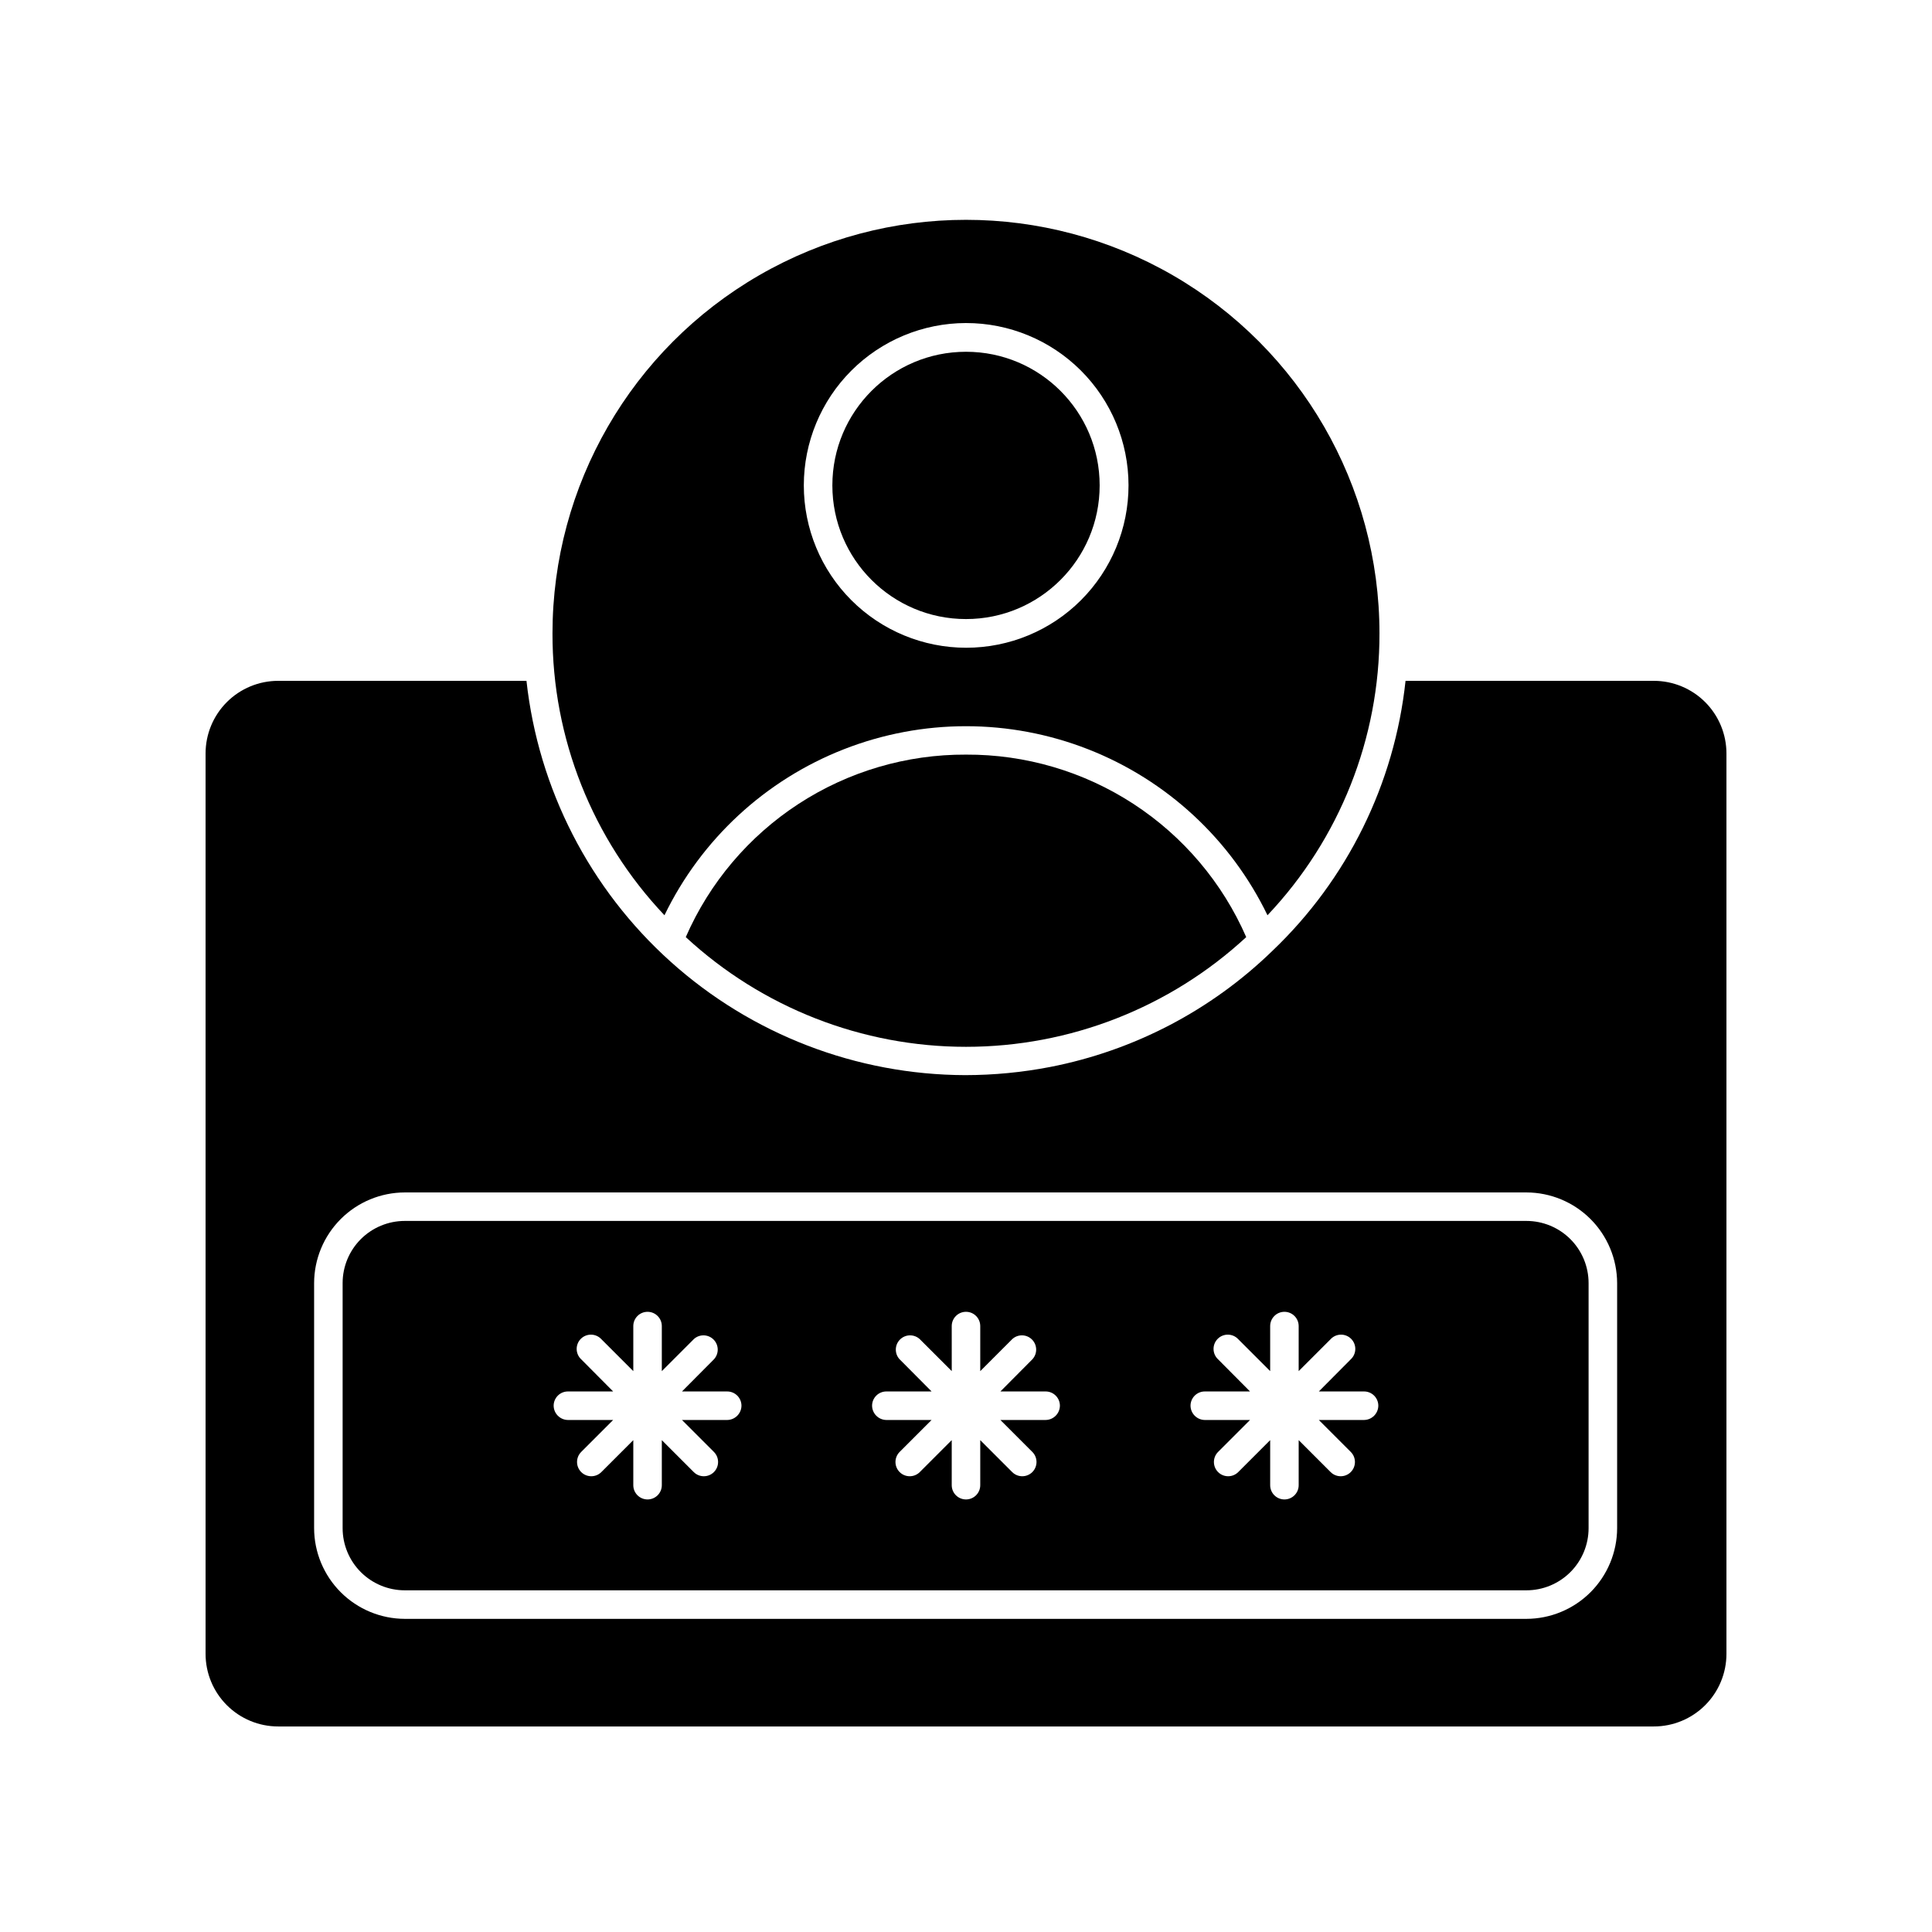 <?xml version="1.0" encoding="UTF-8"?>
<!-- Uploaded to: ICON Repo, www.iconrepo.com, Generator: ICON Repo Mixer Tools -->
<svg fill="#000000" width="800px" height="800px" version="1.1" viewBox="144 144 512 512" xmlns="http://www.w3.org/2000/svg">
 <g>
  <path d="m582.28 324.43h-65.797c-2.922 27.27-15.418 52.621-35.27 71.543-16.223 15.762-36.688 26.457-58.895 30.781-7.422 1.434-14.961 2.16-22.52 2.168-28.836-0.086-56.629-10.789-78.074-30.062-21.449-19.273-35.047-45.766-38.203-74.43h-65.801c-5.102 0-9.996 2.027-13.605 5.637s-5.637 8.508-5.637 13.609v238.61c0 5.106 2.027 10 5.637 13.609s8.504 5.637 13.605 5.637h364.56c5.106 0 10-2.027 13.609-5.637s5.637-8.504 5.637-13.609v-238.61c0-5.102-2.027-10-5.637-13.609s-8.504-5.637-13.609-5.637zm-9.723 224.55c-0.016 6.367-2.551 12.473-7.055 16.977s-10.609 7.039-16.977 7.055h-297.25c-6.367-0.016-12.473-2.551-16.977-7.055s-7.043-10.609-7.055-16.977v-64.941c0.012-6.371 2.551-12.477 7.055-16.98 4.504-4.504 10.609-7.039 16.977-7.051h297.25c6.367 0.012 12.473 2.547 16.977 7.051 4.504 4.504 7.039 10.609 7.055 16.98z"/>
  <path d="m320.09 386.55c9.738-20.121 26.711-35.828 47.527-43.984 20.816-8.152 43.941-8.152 64.754 0 20.816 8.156 37.789 23.863 47.527 43.984 19.109-20.176 29.734-46.926 29.676-74.715 0-39.148-20.887-75.324-54.789-94.898-33.906-19.574-75.676-19.574-109.58 0-33.906 19.574-54.789 55.75-54.789 94.898-0.062 27.789 10.562 54.539 29.672 74.715zm79.906-156.94c11.414-0.012 22.363 4.512 30.441 12.574s12.625 19.004 12.633 30.418c0.008 11.414-4.519 22.363-12.586 30.441-8.062 8.074-19.008 12.613-30.422 12.617-11.414 0.004-22.363-4.527-30.434-12.594-8.074-8.07-12.609-19.016-12.609-30.43 0-11.402 4.527-22.34 12.586-30.406 8.055-8.066 18.988-12.605 30.391-12.621z"/>
  <path d="m435.42 272.64c0 19.559-15.859 35.418-35.418 35.418-19.562 0-35.418-15.859-35.418-35.418 0-19.562 15.855-35.418 35.418-35.418 19.559 0 35.418 15.855 35.418 35.418"/>
  <path d="m400 343.98c-15.75-0.074-31.176 4.465-44.375 13.059-13.199 8.598-23.59 20.871-29.887 35.305 20.211 18.691 46.73 29.074 74.262 29.074 27.527 0 54.047-10.383 74.262-29.074-6.301-14.434-16.691-26.707-29.891-35.305-13.195-8.594-28.621-13.133-44.371-13.059z"/>
  <path d="m548.52 467.56h-297.25c-4.367 0-8.559 1.738-11.648 4.824-3.09 3.09-4.824 7.281-4.824 11.652v64.941c0 4.367 1.734 8.559 4.824 11.648s7.281 4.824 11.648 4.824h297.25c4.367 0 8.559-1.734 11.648-4.824s4.824-7.281 4.824-11.648v-64.941c0-4.371-1.734-8.562-4.824-11.652-3.09-3.086-7.281-4.824-11.648-4.824zm-211.6 52.75h-12.191l8.465 8.465c1.473 1.473 1.473 3.863 0 5.34-1.477 1.473-3.867 1.473-5.344 0l-8.461-8.465v11.941c0 2.086-1.695 3.777-3.781 3.777s-3.777-1.691-3.777-3.777v-11.941l-8.465 8.465c-1.473 1.473-3.863 1.473-5.34 0-1.473-1.477-1.473-3.867 0-5.34l8.465-8.465h-11.992c-2.094-0.027-3.777-1.734-3.777-3.828 0.027-2.066 1.711-3.731 3.777-3.731h11.992l-8.465-8.516v0.004c-0.75-0.699-1.184-1.676-1.203-2.699-0.016-1.023 0.383-2.016 1.105-2.738 0.727-0.727 1.715-1.125 2.742-1.105 1.023 0.016 1.996 0.449 2.695 1.199l8.465 8.465v-11.938c0-2.09 1.691-3.781 3.777-3.781s3.781 1.691 3.781 3.781v11.941l8.465-8.465-0.004-0.004c1.488-1.387 3.809-1.344 5.25 0.094 1.438 1.441 1.48 3.758 0.094 5.25l-8.465 8.516h11.992l-0.004-0.004c2.07 0 3.754 1.664 3.781 3.731 0 2.094-1.684 3.801-3.781 3.828zm84.387 0h-12.191l8.465 8.465c1.473 1.473 1.473 3.863 0 5.34-1.477 1.473-3.867 1.473-5.34 0l-8.465-8.465v11.941c0 2.086-1.691 3.777-3.777 3.777-2.09 0-3.781-1.691-3.781-3.777v-11.941l-8.465 8.465h0.004c-1.477 1.473-3.867 1.473-5.344 0-1.473-1.477-1.473-3.867 0-5.34l8.465-8.465h-11.988c-2.098-0.027-3.781-1.734-3.781-3.828 0.027-2.066 1.711-3.731 3.781-3.731h11.992l-8.465-8.516-0.004 0.004c-1.387-1.492-1.344-3.809 0.094-5.25 1.438-1.438 3.758-1.48 5.25-0.094l8.465 8.465-0.004-11.938c0-2.09 1.691-3.781 3.781-3.781 2.086 0 3.777 1.691 3.777 3.781v11.941l8.465-8.465v-0.004c1.488-1.387 3.809-1.344 5.246 0.094 1.441 1.441 1.48 3.758 0.094 5.25l-8.465 8.516h11.992v-0.004c2.066 0 3.75 1.664 3.777 3.731 0 2.094-1.684 3.801-3.777 3.828zm84.387 0h-12.191l8.465 8.465c1.473 1.473 1.473 3.863 0 5.34-1.473 1.473-3.863 1.473-5.34 0l-8.465-8.465v11.941c0 2.086-1.691 3.777-3.777 3.777-2.086 0-3.777-1.691-3.777-3.777v-11.941l-8.465 8.465c-1.477 1.473-3.867 1.473-5.34 0-1.473-1.477-1.473-3.867 0-5.34l8.465-8.465h-11.992c-2.094-0.027-3.777-1.734-3.777-3.828 0.027-2.066 1.711-3.731 3.777-3.731h11.992l-8.465-8.516v0.004c-0.75-0.699-1.184-1.676-1.203-2.699-0.02-1.023 0.383-2.016 1.105-2.738 0.727-0.727 1.715-1.125 2.738-1.105 1.027 0.016 2 0.449 2.699 1.199l8.465 8.465v-11.938c0-2.09 1.691-3.781 3.777-3.781 2.086 0 3.777 1.691 3.777 3.781v11.941l8.465-8.465v-0.004c0.699-0.75 1.672-1.184 2.699-1.199 1.023-0.02 2.012 0.379 2.738 1.105 0.723 0.723 1.125 1.715 1.105 2.738-0.02 1.023-0.453 2-1.203 2.699l-8.465 8.516h11.992v-0.004c2.066 0 3.75 1.664 3.777 3.731 0 2.094-1.684 3.801-3.777 3.828z"/>
 </g>
</svg>